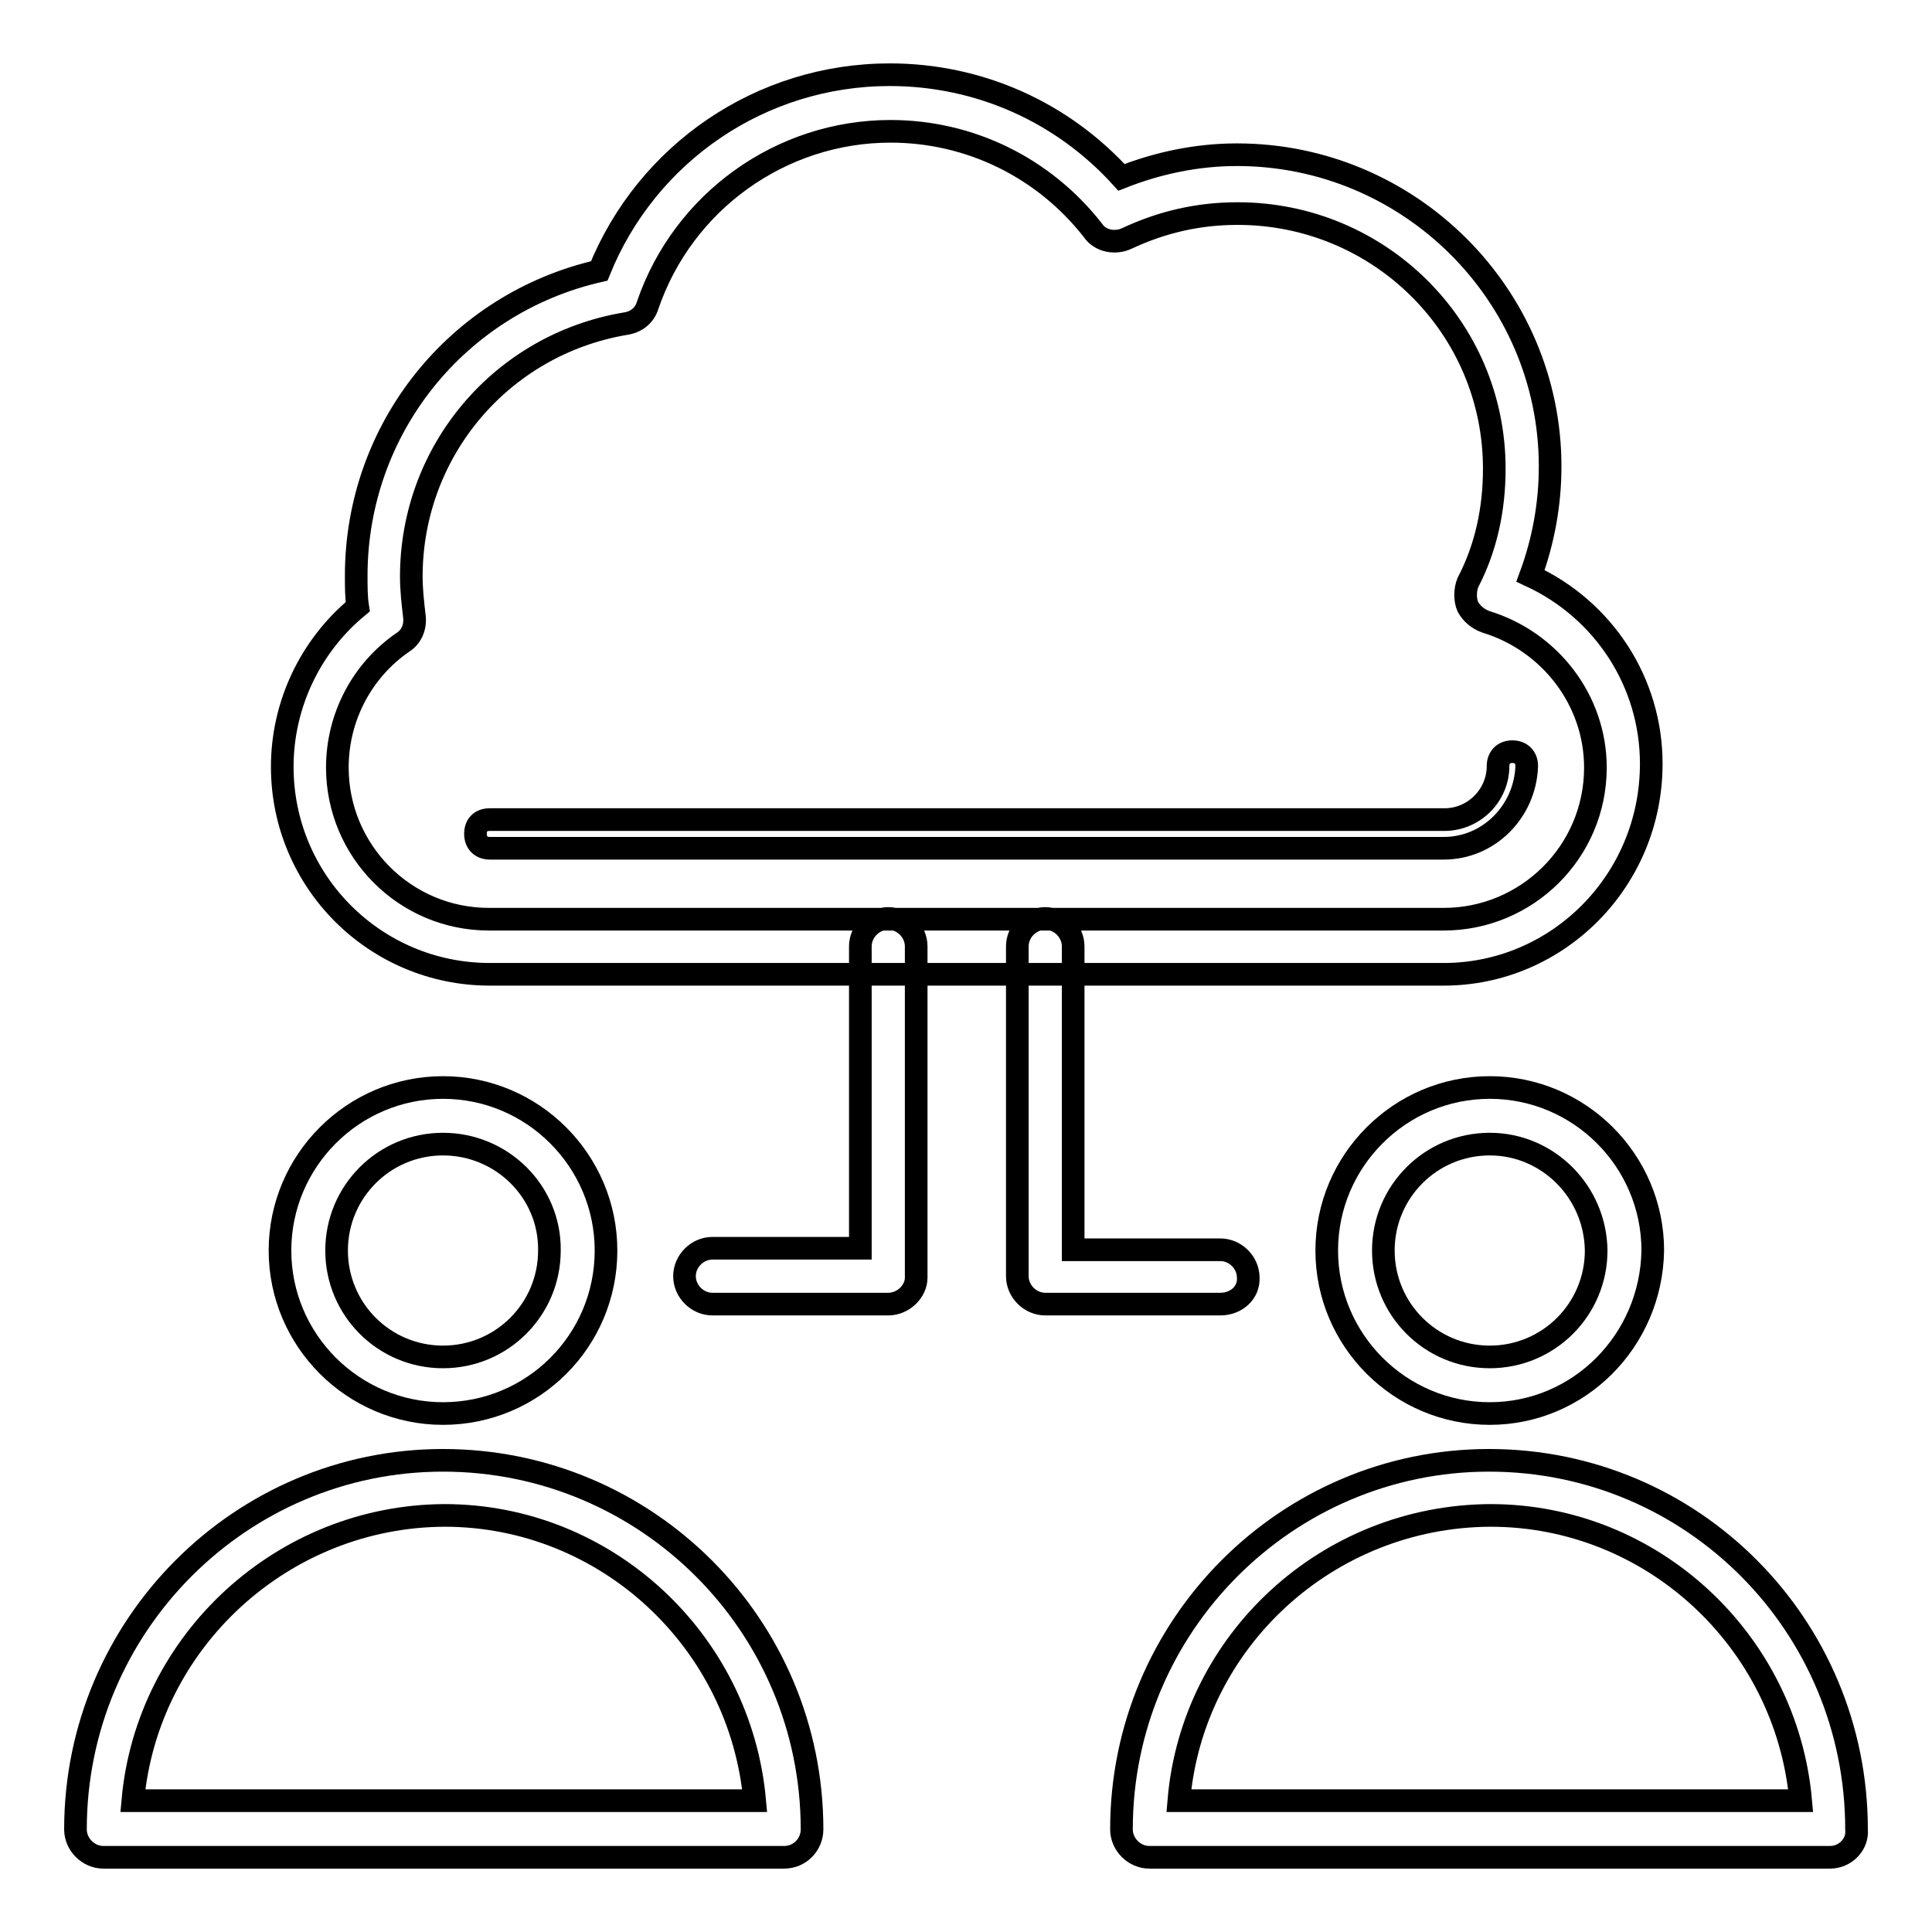 <?xml version="1.0" encoding="utf-8"?>
<!-- Svg Vector Icons : http://www.onlinewebfonts.com/icon -->
<!DOCTYPE svg PUBLIC "-//W3C//DTD SVG 1.1//EN" "http://www.w3.org/Graphics/SVG/1.1/DTD/svg11.dtd">
<svg version="1.1" xmlns="http://www.w3.org/2000/svg" xmlns:xlink="http://www.w3.org/1999/xlink" x="0px" y="0px" viewBox="0 0 256 256" enable-background="new 0 0 256 256" xml:space="preserve">
<g> <path stroke-width="3" fill-opacity="0" stroke="#000000"  d="M191.3,129.1H64.9c-15.2,0-27.5-12.3-27.5-27.5c0-8.2,3.7-16,10-21.2c-0.2-1.3-0.2-2.6-0.2-4.1 c0-19.5,13.4-36.1,32.2-40.4c6.3-15.6,21.4-26,38.5-26c11.9,0,22.9,5,30.7,13.6c4.8-1.9,10-3,15.3-3c22.9,0,41.5,18.6,41.5,41.3 c0,5-0.9,9.9-2.6,14.5c9.7,4.5,16,14.1,16,24.9C218.8,116.7,206.4,129.1,191.3,129.1z M118,17.4c-14.5,0-27.5,9.3-32.2,23.1 c-0.4,1.3-1.5,2.2-3,2.4c-16.4,2.8-28.3,16.9-28.3,33.5c0,1.7,0.2,3.5,0.4,5.2c0.2,1.5-0.4,2.8-1.5,3.5c-5.4,3.7-8.7,9.9-8.7,16.6 c0,11,8.9,20.1,20.1,20.1h126.5c11,0,20.1-8.9,20.1-20.1c0-8.9-6-16.7-14.5-19.3c-1.1-0.4-1.9-1.1-2.4-2c-0.4-0.9-0.4-2.2,0-3.2 c2.4-4.6,3.5-9.7,3.5-15.1c0-18.8-15.3-33.8-34-33.8c-5.2,0-10,1.1-14.7,3.3c-1.5,0.7-3.5,0.4-4.5-1.1 C138.3,22.2,128.5,17.4,118,17.4z M191.3,112.4H64.9c-1.1,0-1.9-0.7-1.9-1.9s0.7-1.9,1.9-1.9h126.5c3.9,0,7.1-3.2,7.1-7.1 c0-1.1,0.7-1.9,1.9-1.9c1.1,0,1.9,0.7,1.9,1.9C202.1,107.5,197.3,112.4,191.3,112.4z M58.7,187.3c-11.9,0-21.6-9.7-21.6-21.6 c0-11.9,9.7-21.6,21.6-21.6c11.9,0,21.6,9.7,21.6,21.6C80.3,177.7,70.6,187.3,58.7,187.3z M58.7,151.6c-7.8,0-14.1,6.3-14.1,14.1 c0,7.8,6.3,14.1,14.1,14.1c7.8,0,14.1-6.3,14.1-14.1C72.9,157.9,66.5,151.6,58.7,151.6z M103.9,246.1H13.7c-2,0-3.7-1.7-3.7-3.7 c0-27,21.9-48.9,48.7-48.9c27,0,48.9,21.9,48.9,48.9C107.6,244.4,106,246.1,103.9,246.1z M17.6,238.6H100 c-1.9-21.2-19.7-37.8-41.1-37.8C37.5,200.9,19.5,217.4,17.6,238.6z M197.4,187.3c-11.9,0-21.6-9.7-21.6-21.6 c0-11.9,9.7-21.6,21.6-21.6c11.9,0,21.6,9.7,21.6,21.6C218.8,177.7,209.2,187.3,197.4,187.3z M197.4,151.6 c-7.8,0-14.1,6.3-14.1,14.1c0,7.8,6.3,14.1,14.1,14.1s14.1-6.3,14.1-14.1C211.4,157.9,205.1,151.6,197.4,151.6z M242.5,246.1h-90.2 c-2,0-3.7-1.7-3.7-3.7c0-27,21.9-48.9,48.7-48.9c27,0,48.7,21.9,48.7,48.9C246.2,244.4,244.5,246.1,242.5,246.1L242.5,246.1z  M156.2,238.6h82.4c-1.9-21.2-19.7-37.8-41.1-37.8C175.9,200.9,158,217.4,156.2,238.6L156.2,238.6z M117.7,172.8H94.4 c-2,0-3.7-1.7-3.7-3.7s1.7-3.7,3.7-3.7H114v-40c0-2,1.7-3.7,3.7-3.7s3.7,1.7,3.7,3.7v43.9C121.4,171.1,119.7,172.8,117.7,172.8z  M161.7,172.8h-23.2c-2,0-3.7-1.7-3.7-3.7v-43.7c0-2,1.7-3.7,3.7-3.7s3.7,1.7,3.7,3.7v40.2h19.5c2,0,3.7,1.7,3.7,3.7 C165.5,171.3,163.8,172.8,161.7,172.8z"/></g>
</svg>